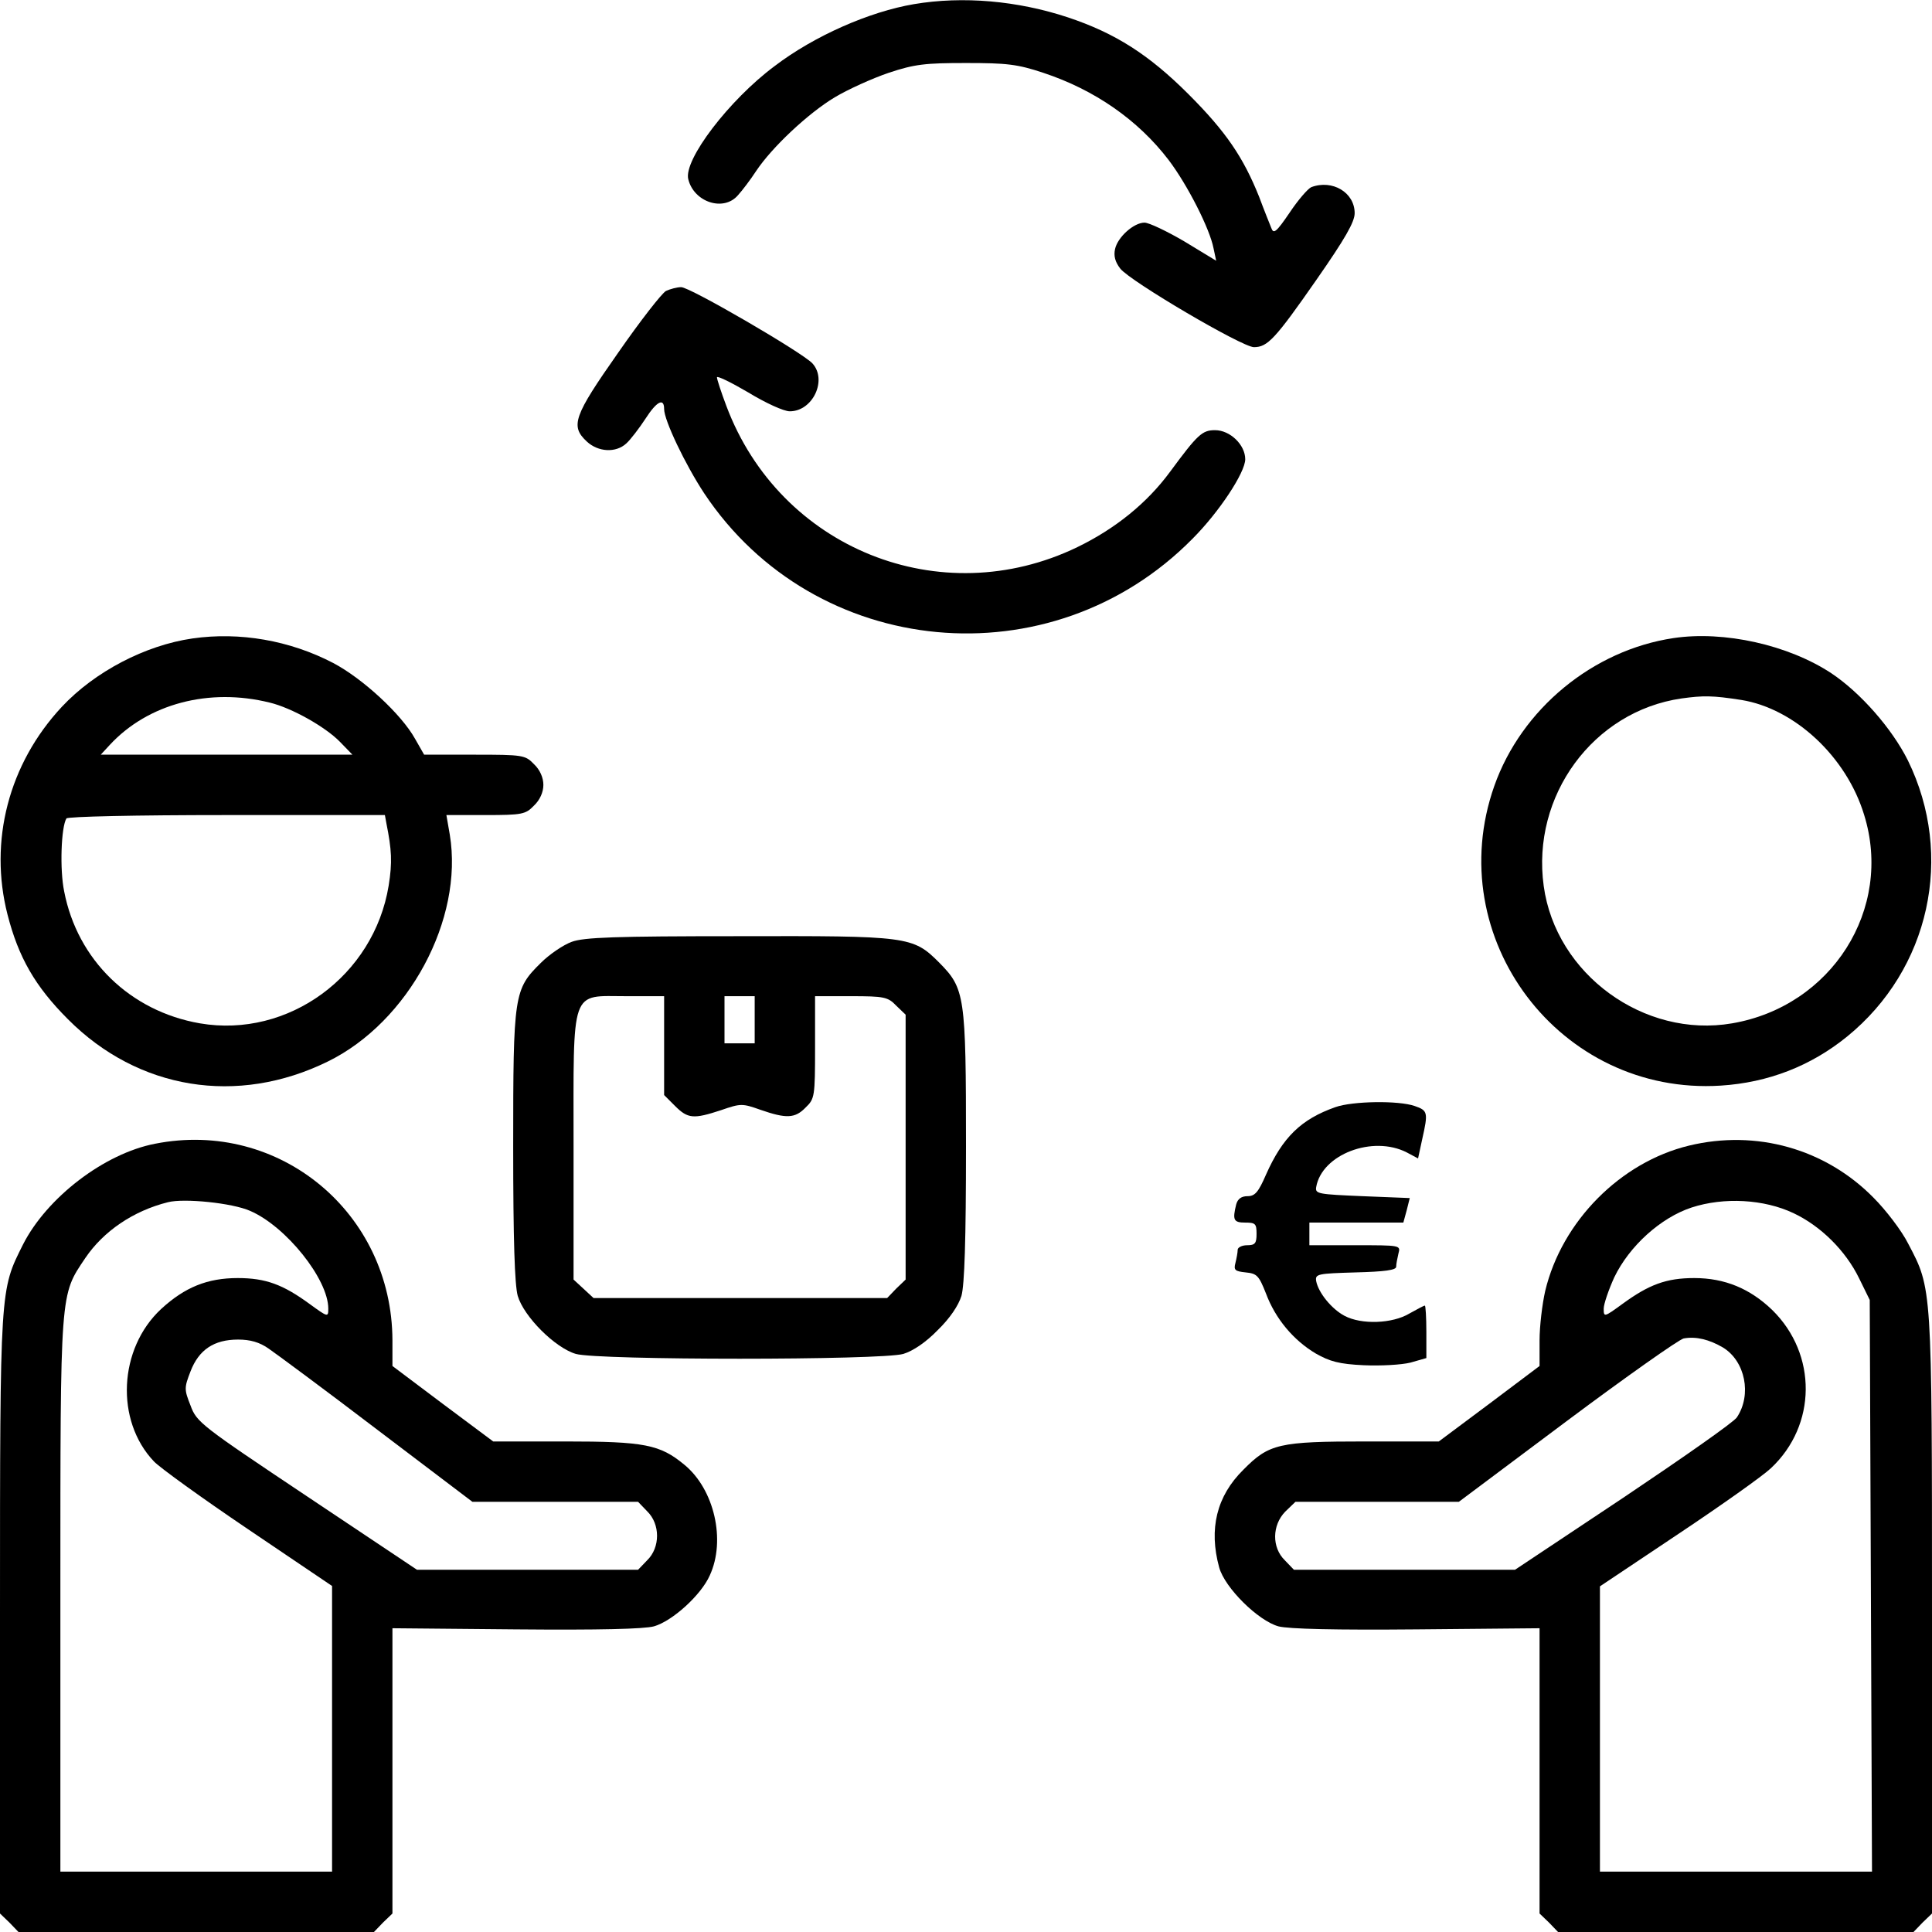 <?xml version="1.0" standalone="no"?>
<!DOCTYPE svg PUBLIC "-//W3C//DTD SVG 20010904//EN"
 "http://www.w3.org/TR/2001/REC-SVG-20010904/DTD/svg10.dtd">
<svg version="1.0" xmlns="http://www.w3.org/2000/svg"
 width="512pt" height="512pt" viewBox="0 0 512 512"
 preserveAspectRatio="xMidYMid meet">

<g transform="translate(0,512) scale(0.1,-0.1)"
fill="#000000" stroke="none">
<path d="M2422 5109 c-118 -20 -264 -84 -369 -164 -121 -90 -242 -249 -229
-300 15 -61 94 -87 132 -42 11 12 33 41 48 64 42 63 138 153 208 195 35 21 99
50 143 65 69 23 97 26 205 26 108 0 136 -3 205 -26 136 -45 251 -125 332 -231
50 -66 109 -182 119 -234 l7 -33 -84 51 c-46 27 -94 50 -106 50 -28 0 -71 -38
-78 -70 -4 -18 0 -34 14 -52 27 -34 323 -208 354 -208 36 0 56 21 166 179 76
109 101 153 101 176 0 55 -59 90 -115 69 -9 -4 -35 -34 -57 -67 -36 -53 -43
-58 -49 -41 -4 10 -19 47 -32 82 -42 105 -88 173 -187 272 -105 105 -194 162
-320 204 -133 44 -278 57 -408 35z"/>
<path d="M1765 4349 c-11 -6 -68 -79 -127 -164 -118 -168 -127 -194 -83 -235
30 -28 77 -31 105 -5 11 10 34 40 51 66 29 45 49 56 49 25 0 -30 56 -147 106
-223 293 -441 920 -500 1294 -121 71 71 140 176 140 211 0 38 -40 77 -80 77
-34 0 -46 -11 -119 -110 -61 -83 -145 -151 -246 -200 -362 -175 -788 -4 -930
374 -14 37 -25 71 -25 76 0 5 37 -13 83 -40 46 -28 94 -50 110 -50 61 0 100
83 60 127 -27 29 -326 203 -348 202 -11 0 -29 -5 -40 -10z"/>
<path d="M510 3428 c-125 -18 -259 -88 -346 -181 -141 -151 -194 -356 -144
-551 29 -113 73 -190 160 -277 186 -187 449 -230 689 -112 214 105 360 377
323 601 l-9 52 104 0 c97 0 106 2 128 25 16 15 25 36 25 55 0 19 -9 40 -25 55
-23 24 -29 25 -158 25 l-133 0 -24 42 c-36 65 -139 160 -217 201 -115 60 -248
83 -373 65z m205 -170 c58 -14 147 -64 186 -104 l33 -34 -334 0 -333 0 24 26
c101 109 263 152 424 112z m309 -320 c14 -70 16 -103 6 -165 -39 -239 -266
-405 -500 -365 -185 32 -325 168 -360 350 -12 58 -8 170 6 193 3 5 182 9 424
9 l420 0 4 -22z"/>
<path d="M4435 3429 c-214 -32 -403 -188 -475 -392 -142 -403 174 -821 600
-794 126 8 239 52 335 130 219 178 285 479 161 732 -42 84 -125 179 -203 231
-114 75 -284 113 -418 93z m180 -164 c141 -23 278 -150 325 -304 78 -250 -86
-508 -350 -553 -233 -40 -467 130 -499 364 -33 239 131 463 365 497 58 8 82 8
159 -4z"/>
<path d="M1515 2624 c-22 -8 -59 -33 -82 -56 -71 -70 -73 -83 -73 -486 0 -249
4 -367 12 -396 16 -55 99 -138 154 -154 58 -17 810 -17 868 0 26 8 60 31 91
63 32 31 55 65 63 91 8 29 12 147 12 396 0 401 -3 418 -71 487 -70 70 -81 71
-533 70 -326 0 -409 -3 -441 -15z m245 -275 l0 -131 29 -29 c34 -34 49 -35
122 -11 52 18 56 18 104 1 69 -24 92 -23 120 6 24 23 25 29 25 160 l0 135 95
0 c88 0 98 -2 120 -25 l25 -24 0 -351 0 -351 -25 -24 -24 -25 -389 0 -389 0
-27 25 -26 24 0 349 c0 430 -10 402 141 402 l99 0 0 -131z m240 69 l0 -63 -40
0 -40 0 0 63 0 62 40 0 40 0 0 -62z"/>
<path d="M3539 2186 c-91 -32 -140 -80 -184 -179 -20 -46 -29 -57 -49 -57 -16
0 -26 -7 -30 -22 -10 -41 -7 -48 24 -48 27 0 30 -3 30 -30 0 -25 -4 -30 -25
-30 -14 0 -25 -6 -25 -12 0 -7 -3 -23 -6 -35 -5 -19 -1 -22 27 -25 30 -3 35
-8 54 -56 25 -67 73 -124 132 -159 37 -21 62 -28 127 -31 45 -2 100 1 124 7
l42 12 0 69 c0 39 -2 70 -4 70 -3 0 -21 -10 -41 -21 -45 -27 -127 -30 -172 -6
-34 18 -69 61 -75 92 -3 19 4 20 105 23 76 2 107 6 107 15 0 7 3 22 6 35 6 22
6 22 -115 22 l-121 0 0 30 0 30 125 0 124 0 9 33 8 32 -125 5 c-117 5 -126 6
-123 24 15 87 150 138 240 92 l30 -16 11 51 c16 71 15 76 -20 88 -43 15 -165
13 -210 -3z"/>
<path d="M411 2089 c-135 -26 -287 -143 -350 -267 -61 -122 -61 -109 -61 -980
l0 -793 25 -24 24 -25 471 0 471 0 24 25 25 24 0 378 0 378 327 -3 c222 -2
340 1 366 8 49 14 125 83 148 135 43 93 12 228 -67 293 -65 54 -106 62 -317
62 l-190 0 -134 100 -133 100 0 68 c-1 338 -300 586 -629 521z m252 -178 c95
-41 207 -181 207 -259 0 -23 -1 -23 -49 12 -71 52 -117 69 -191 69 -80 0 -140
-24 -203 -82 -113 -105 -122 -296 -19 -404 15 -16 127 -97 250 -180 l222 -150
0 -379 0 -378 -360 0 -360 0 0 733 c0 813 -1 793 66 893 48 71 127 125 219
148 43 11 171 -2 218 -23z m49 -365 c19 -13 149 -109 288 -215 l252 -191 220
0 219 0 24 -25 c35 -34 35 -96 0 -130 l-24 -25 -293 0 -293 0 -292 195 c-280
187 -292 196 -308 240 -17 43 -17 47 0 91 22 57 62 84 126 84 32 0 57 -7 81
-24z"/>
<path d="M4476 2084 c-182 -44 -337 -201 -381 -385 -8 -35 -15 -94 -15 -131
l0 -68 -133 -100 -134 -100 -193 0 c-231 0 -257 -6 -325 -75 -71 -70 -92 -157
-64 -259 15 -54 103 -141 157 -156 27 -7 152 -10 367 -8 l325 3 0 -378 0 -378
25 -24 24 -25 471 0 471 0 24 25 25 24 0 793 c0 874 0 862 -63 982 -17 34 -59
89 -92 122 -128 130 -311 181 -489 138z m277 -179 c72 -34 138 -99 174 -173
l28 -57 3 -757 3 -758 -361 0 -360 0 0 378 0 378 208 139 c114 76 224 154 245
174 122 114 123 302 4 419 -59 57 -126 85 -207 85 -74 0 -120 -17 -191 -69
-48 -35 -49 -35 -49 -12 0 12 13 50 28 83 40 83 123 158 205 185 86 28 192 22
270 -15z m-187 -356 c59 -36 77 -125 37 -185 -7 -12 -143 -107 -301 -213
l-287 -191 -293 0 -293 0 -24 25 c-35 34 -34 93 1 129 l27 26 217 0 216 0 286
214 c158 118 297 216 310 219 33 6 68 -3 104 -24z"/>
</g>
</svg>
